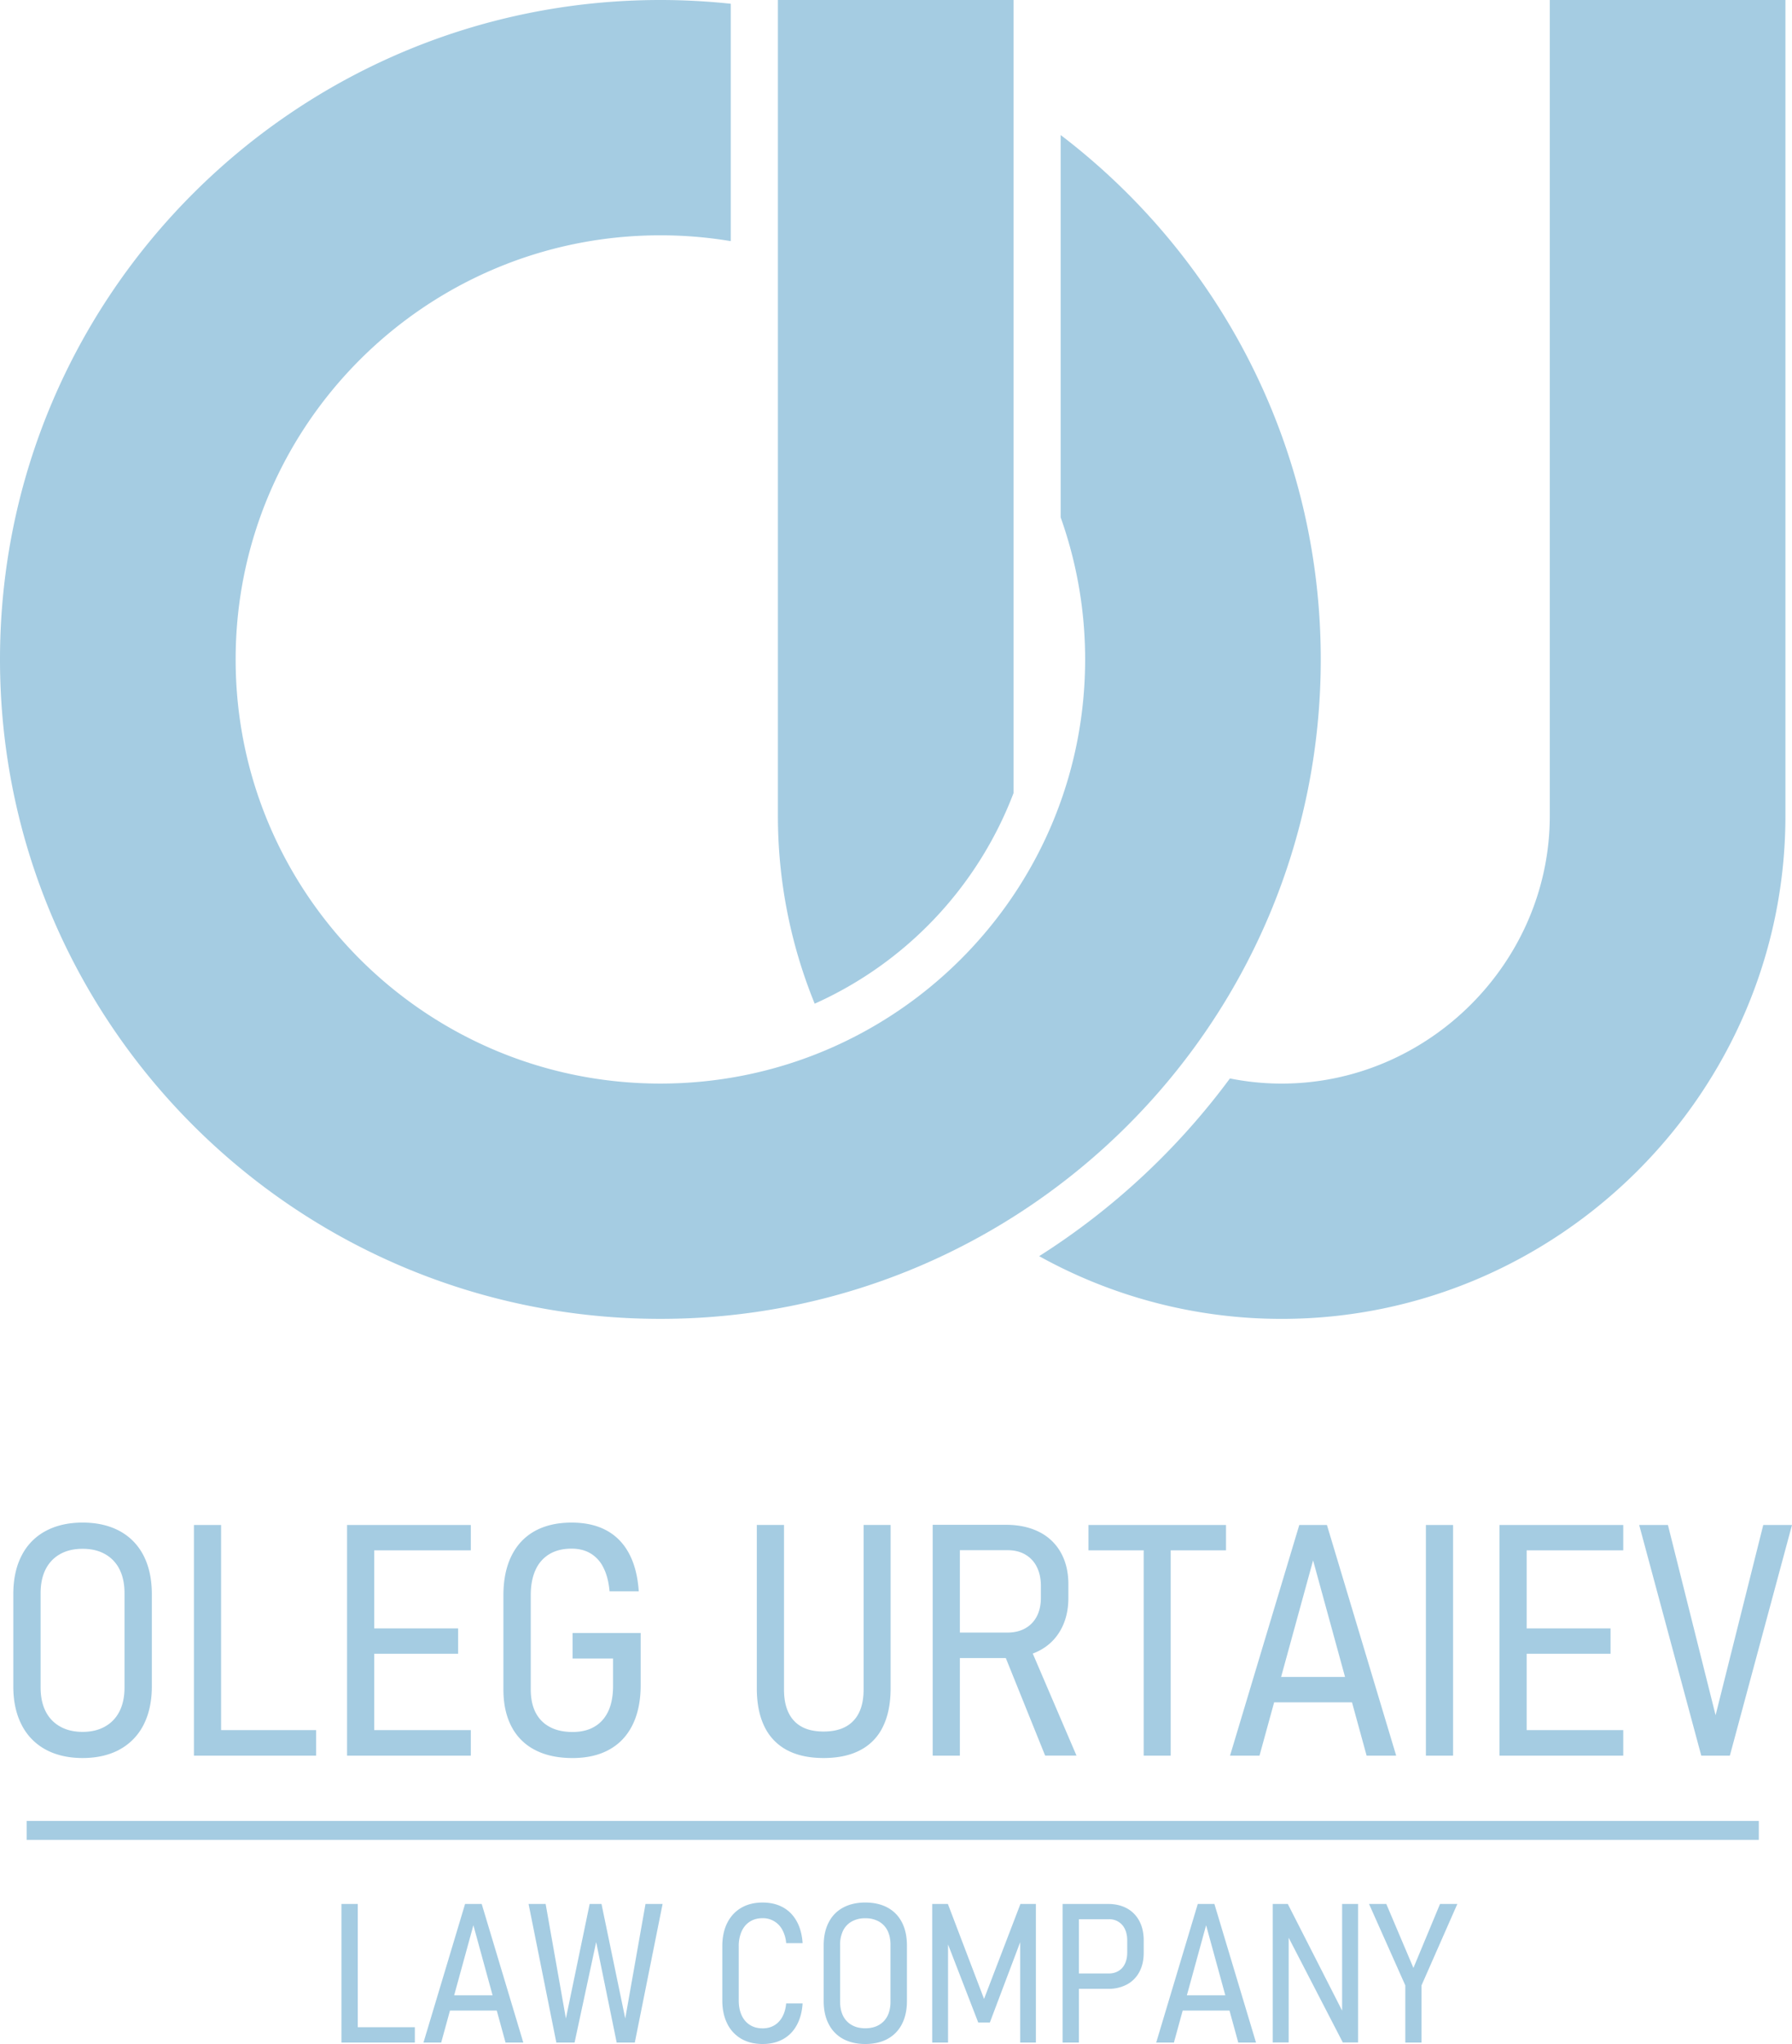 <svg width="100" height="114" viewBox="0 0 100 114" fill="none" xmlns="http://www.w3.org/2000/svg"><path d="M4.61 96.592c.484 0 .901-.1 1.252-.299.35-.196.62-.48.807-.848.185-.37.279-.81.279-1.323v-5.273c0-.514-.094-.955-.279-1.323a1.974 1.974 0 0 0-.807-.848c-.352-.2-.768-.296-1.253-.296-.487 0-.904.097-1.256.296-.351.196-.62.48-.808.848-.185.369-.279.81-.279 1.323v5.273c0 .513.094.954.279 1.323.187.369.457.652.808.848.352.2.77.299 1.256.299Zm0 1.458c-.8 0-1.49-.16-2.073-.477a3.203 3.203 0 0 1-1.332-1.377c-.308-.599-.462-1.31-.462-2.136v-5.149c0-.834.154-1.55.462-2.147a3.174 3.174 0 0 1 1.332-1.37c.583-.315 1.274-.475 2.072-.475.802 0 1.495.16 2.073.474.58.317 1.023.773 1.331 1.37.306.599.46 1.314.46 2.148v5.15c0 .824-.155 1.536-.46 2.135a3.218 3.218 0 0 1-1.331 1.377c-.578.317-1.27.477-2.073.477ZM11.726 96.492h5.913v1.426h-5.913v-1.426Zm-.905-11.44h1.517v12.866h-1.516V85.052ZM20.245 85.052h6.028v1.416h-6.028v-1.416Zm0 5.768h5.32v1.416h-5.32V90.82Zm0 5.672h6.028v1.426h-6.028v-1.426Zm-.877-11.44h1.516v12.866h-1.516V85.052ZM35.752 91.077v2.912c0 .854-.149 1.588-.446 2.198-.299.61-.732 1.076-1.301 1.39-.566.317-1.253.474-2.055.474-.817 0-1.513-.148-2.088-.447a3.015 3.015 0 0 1-1.316-1.304c-.302-.575-.454-1.263-.454-2.072v-5.255c0-.855.151-1.585.448-2.193.3-.61.733-1.069 1.298-1.386.569-.314 1.253-.474 2.058-.474.763 0 1.41.145 1.946.435.535.29.956.719 1.259 1.286.306.57.487 1.272.544 2.111h-1.63c-.046-.525-.16-.966-.342-1.32a1.861 1.861 0 0 0-.718-.793c-.296-.178-.65-.266-1.06-.266-.483 0-.895.1-1.237.305a1.943 1.943 0 0 0-.775.887c-.178.39-.265.858-.265 1.407v5.256c0 .5.09.93.269 1.283.182.353.448.625.8.81.35.187.774.277 1.264.277.478 0 .887-.097 1.223-.296.336-.196.593-.486.772-.866.175-.381.265-.852.265-1.411v-1.523h-2.26v-1.425h3.8ZM45.959 98.05c-.811 0-1.492-.148-2.047-.444a2.886 2.886 0 0 1-1.252-1.308c-.284-.58-.427-1.29-.427-2.132v-9.114h1.517v9.175c0 .766.187 1.35.56 1.748.372.4.92.598 1.649.598.731 0 1.286-.199 1.663-.598.38-.398.57-.98.57-1.748v-9.175h1.507v9.115c0 .842-.142 1.552-.427 2.132a2.854 2.854 0 0 1-1.259 1.308c-.553.295-1.24.443-2.054.443ZM55.967 92.076l1.428-.405 2.677 6.245h-1.749l-2.356-5.84Zm-3.92-7.033h1.517v12.874h-1.517V85.043Zm.79 6.01h3.386c.379 0 .708-.079.99-.236.278-.157.496-.38.648-.674.148-.29.224-.634.224-1.03v-.664c0-.401-.076-.752-.224-1.051a1.612 1.612 0 0 0-.645-.695c-.278-.163-.608-.244-.993-.244h-3.386v-1.416h3.299c.708 0 1.325.132 1.852.398a2.8 2.8 0 0 1 1.21 1.151c.282.502.421 1.09.421 1.77v.752c0 .686-.142 1.28-.427 1.788a2.837 2.837 0 0 1-1.208 1.166c-.523.272-1.14.408-1.848.408h-3.299v-1.424ZM60.739 85.052h7.677v1.416H60.74v-1.416Zm3.083.92h1.507v11.946h-1.507V85.973ZM70.625 93.529h5.444v1.416h-5.444V93.53Zm1.88-8.477h1.542l3.865 12.866h-1.65l-2.987-10.891-2.99 10.89H68.64l3.865-12.865ZM81.087 85.052H79.57v12.866h1.517V85.052ZM84.554 85.052h6.029v1.416h-6.029v-1.416Zm0 5.768h5.32v1.416h-5.32V90.82Zm0 5.672h6.029v1.426h-6.029v-1.426Zm-.877-11.44h1.516v12.866h-1.516V85.052ZM91.472 85.052h1.604l2.66 10.61 2.66-10.61H100l-3.468 12.866h-1.595l-3.465-12.866ZM19.598 113.064h3.552v.857h-3.552v-.857Zm-.544-6.874h.912v7.731h-.912v-7.731ZM24.823 111.284h3.27v.851h-3.27v-.851Zm1.13-5.094h.928l2.322 7.731h-.992l-1.794-6.543-1.797 6.543h-.989l2.322-7.731ZM32.905 106.19h.661l1.325 6.386 1.13-6.386h.954l-1.551 7.73h-1.011l-1.145-5.603-1.205 5.603h-1.017l-1.55-7.73h.953l1.13 6.386 1.326-6.386ZM42.556 114c-.459 0-.856-.098-1.194-.293a1.97 1.97 0 0 1-.78-.844c-.182-.367-.275-.796-.275-1.293v-3.025c0-.499.093-.933.275-1.297.184-.365.444-.646.78-.842.339-.198.736-.296 1.194-.296.434 0 .811.089 1.135.267.322.177.578.436.766.775.19.342.3.75.331 1.223h-.916a1.86 1.86 0 0 0-.219-.749 1.218 1.218 0 0 0-1.096-.643c-.271 0-.505.062-.707.189-.2.126-.354.307-.463.543a1.977 1.977 0 0 0-.162.831v3.025c0 .32.054.595.162.829.109.235.264.414.463.539.202.127.436.188.707.188.24 0 .454-.053.642-.162.186-.107.339-.265.454-.473.118-.207.191-.459.218-.757h.917c-.03.475-.142.882-.331 1.223-.188.34-.444.599-.766.775-.324.179-.702.267-1.135.267ZM48.288 113.123c.291 0 .542-.06.753-.18.21-.118.372-.289.485-.509.11-.222.167-.486.167-.795v-3.169c0-.309-.056-.573-.167-.795a1.196 1.196 0 0 0-.485-.509 1.497 1.497 0 0 0-.753-.178 1.5 1.5 0 0 0-.755.178 1.186 1.186 0 0 0-.485.509 1.758 1.758 0 0 0-.167.795v3.169c0 .309.056.573.167.795.113.22.275.391.485.509.21.121.462.18.755.18Zm0 .877c-.48 0-.895-.096-1.245-.286a1.929 1.929 0 0 1-.8-.828c-.186-.359-.279-.787-.279-1.283v-3.094c0-.5.093-.931.279-1.29.183-.359.45-.634.8-.824.35-.189.765-.286 1.245-.286.481 0 .898.097 1.245.286.35.19.614.464.8.824.184.359.277.789.277 1.29v3.094c0 .496-.093.924-.277 1.283-.185.36-.45.635-.8.828-.348.19-.764.286-1.245.286ZM56.942 106.19h.864v7.73h-.875v-6.124l.07.339-1.763 4.664h-.65l-1.763-4.556.079-.447v6.124h-.883v-7.73h.874l2.018 5.296 2.03-5.296ZM59.297 106.19h.911v7.731h-.911v-7.731Zm.56 3.877h2.018c.205 0 .386-.048.543-.142a.907.907 0 0 0 .36-.407c.083-.176.125-.383.125-.617v-.675c0-.241-.042-.449-.125-.626a.946.946 0 0 0-.903-.558h-2.018v-.852h1.987c.4 0 .75.084 1.048.248.299.165.527.401.69.707.161.306.241.668.241 1.081v.686c0 .409-.08.764-.242 1.067a1.685 1.685 0 0 1-.689.699 2.155 2.155 0 0 1-1.048.245h-1.987v-.856ZM65.711 111.284h3.272v.851H65.71v-.851Zm1.13-5.094h.927l2.322 7.731h-.99l-1.795-6.543-1.797 6.543h-.988l2.32-7.731ZM71.022 106.19h.842l3.213 6.306-.182.047v-6.353h.89v7.725h-.851l-3.23-6.246.208-.032v6.278h-.89v-7.725ZM79.326 110.731v3.189h-.905v-3.189l-2.024-4.541h.964l1.513 3.568 1.485-3.568h.966l-1.999 4.541ZM98.148 101.561H1.489v1.055h96.659v-1.055Z" fill="#A5CCE2"/><path fill-rule="evenodd" clip-rule="evenodd" d="M56.558 44.233V0H43.41v45.501c0 3.699.731 7.235 2.053 10.477a21.116 21.116 0 0 0 11.096-11.745ZM86.484 0v45.501c0 8.172-6.774 14.934-14.963 14.934-.987 0-1.951-.1-2.887-.287a39.662 39.662 0 0 1-10.645 9.912 27.877 27.877 0 0 0 13.532 3.498c15.447 0 28.112-12.64 28.112-28.057V0H86.484Z" fill="#A5CCE2"/><path fill-rule="evenodd" clip-rule="evenodd" d="M36.851 13.124c1.339 0 2.65.111 3.928.325V.209C39.488.073 38.179 0 36.85 0 16.502 0 0 16.47 0 36.779c0 20.308 16.502 36.778 36.851 36.778s36.852-16.47 36.852-36.778c0-11.928-5.694-22.528-14.514-29.248v21.325a23.557 23.557 0 0 1 1.365 7.923c0 13.062-10.614 23.655-23.702 23.655-13.088 0-23.702-10.593-23.702-23.655 0-13.062 10.614-23.655 23.701-23.655Z" fill="#A5CCE2"/></svg>